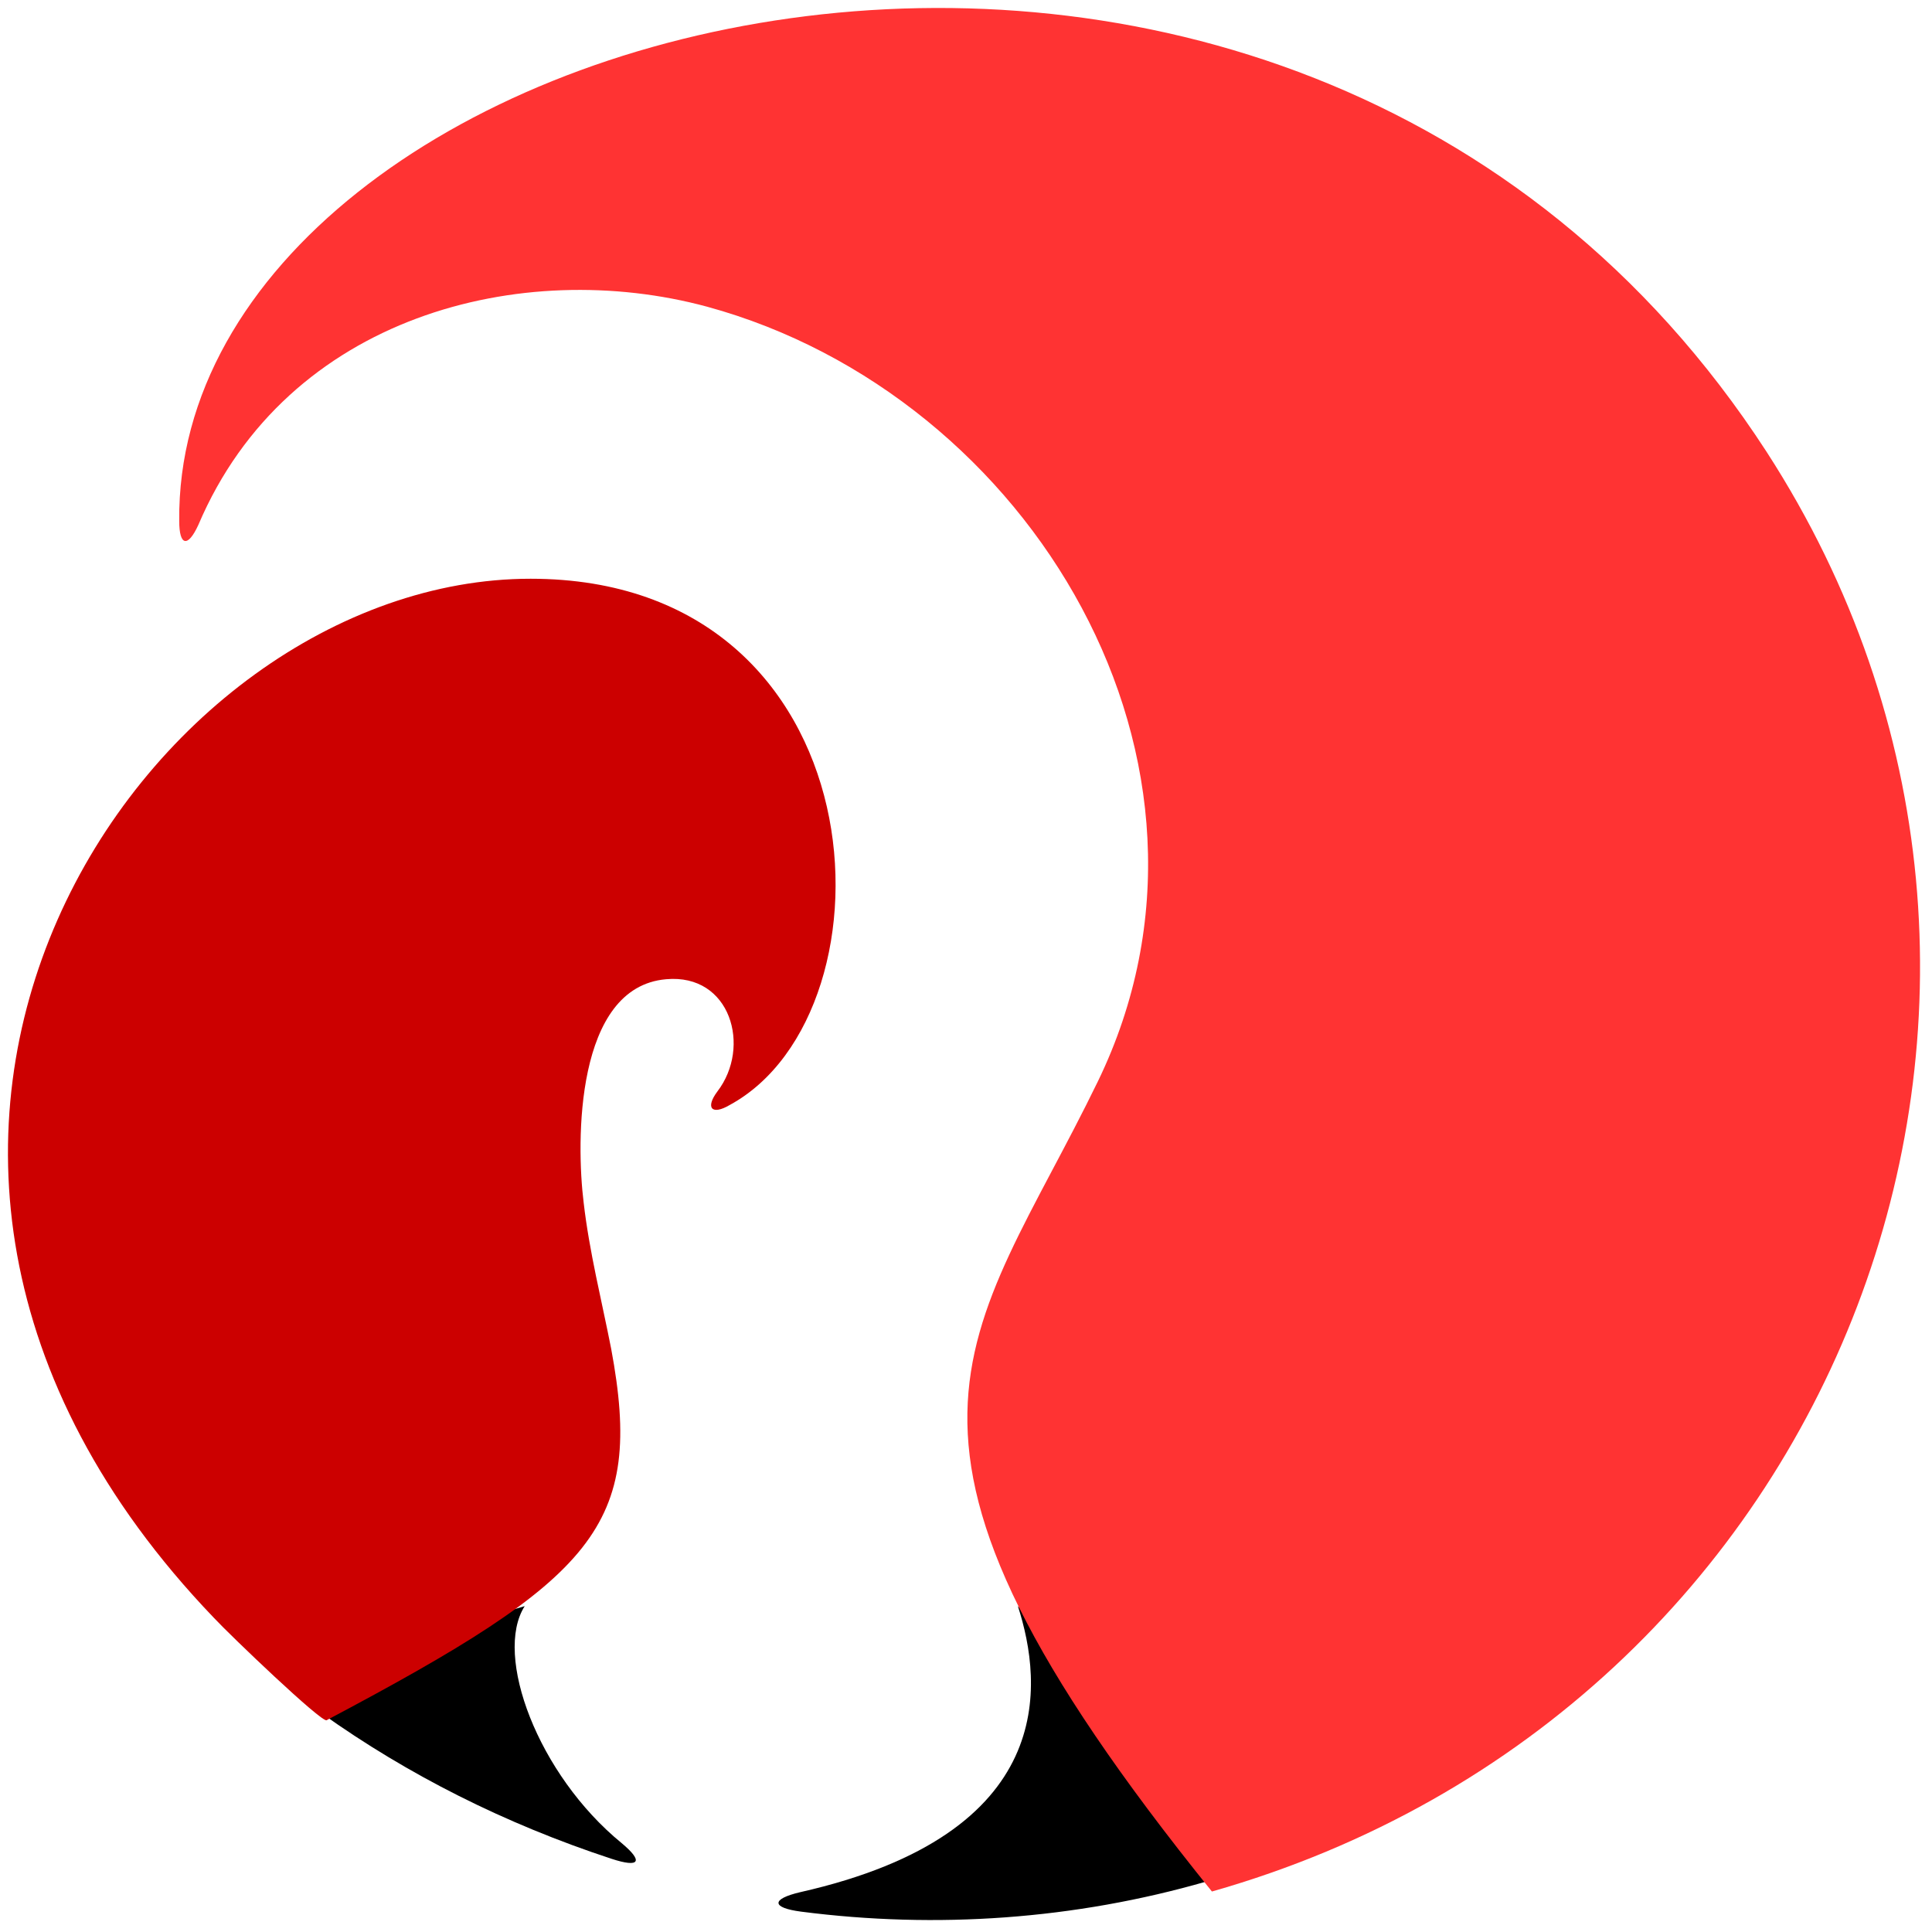 <svg width="97" height="97" viewBox="0 0 97 97" fill="none" xmlns="http://www.w3.org/2000/svg">
<path fill-rule="evenodd" clip-rule="evenodd" d="M51.202 80.737C51.154 80.688 51.154 80.688 51.105 80.639C52.368 84.547 53.146 92.07 40.174 95.001C38.716 95.343 38.716 95.782 40.222 95.978C47.024 96.857 53.972 96.368 60.579 94.463C56.644 84.205 54.166 82.055 51.202 80.737Z" fill="black"/>
<path fill-rule="evenodd" clip-rule="evenodd" d="M31.207 92.534C27.002 89.096 24.773 83.102 26.344 80.639C21.227 82.126 18.542 83.566 16.161 86.029C20.467 89.096 25.331 91.559 30.701 93.324C32.119 93.789 32.322 93.464 31.207 92.534Z" fill="black"/>
<path fill-rule="evenodd" clip-rule="evenodd" d="M26.638 29.057C7.351 29.057 -12.126 57.372 10.732 81.219C11.542 82.093 16.161 86.512 16.399 86.367C29.876 79.227 32.352 76.653 30.685 67.717C30.209 65.288 29.59 62.86 29.304 60.383C28.923 57.323 28.876 49.552 33.447 49.164C36.686 48.872 37.733 52.563 36.019 54.798C35.4 55.623 35.733 56.012 36.638 55.478C45.305 50.767 44.305 29.057 26.638 29.057Z" fill="#CC0000"/>
<path fill-rule="evenodd" clip-rule="evenodd" d="M88.695 22.684C64.502 -14.616 8.757 0.777 8.998 26.158C8.998 27.413 9.431 27.509 9.96 26.351C14.433 15.832 26.217 12.888 35.499 15.398C51.756 19.837 62.867 38.318 55.123 54.29C48.678 67.559 42.185 71.854 60.847 94.967C92.591 85.944 106.202 49.754 88.695 22.684Z" fill="#FF3333"/>
</svg>
